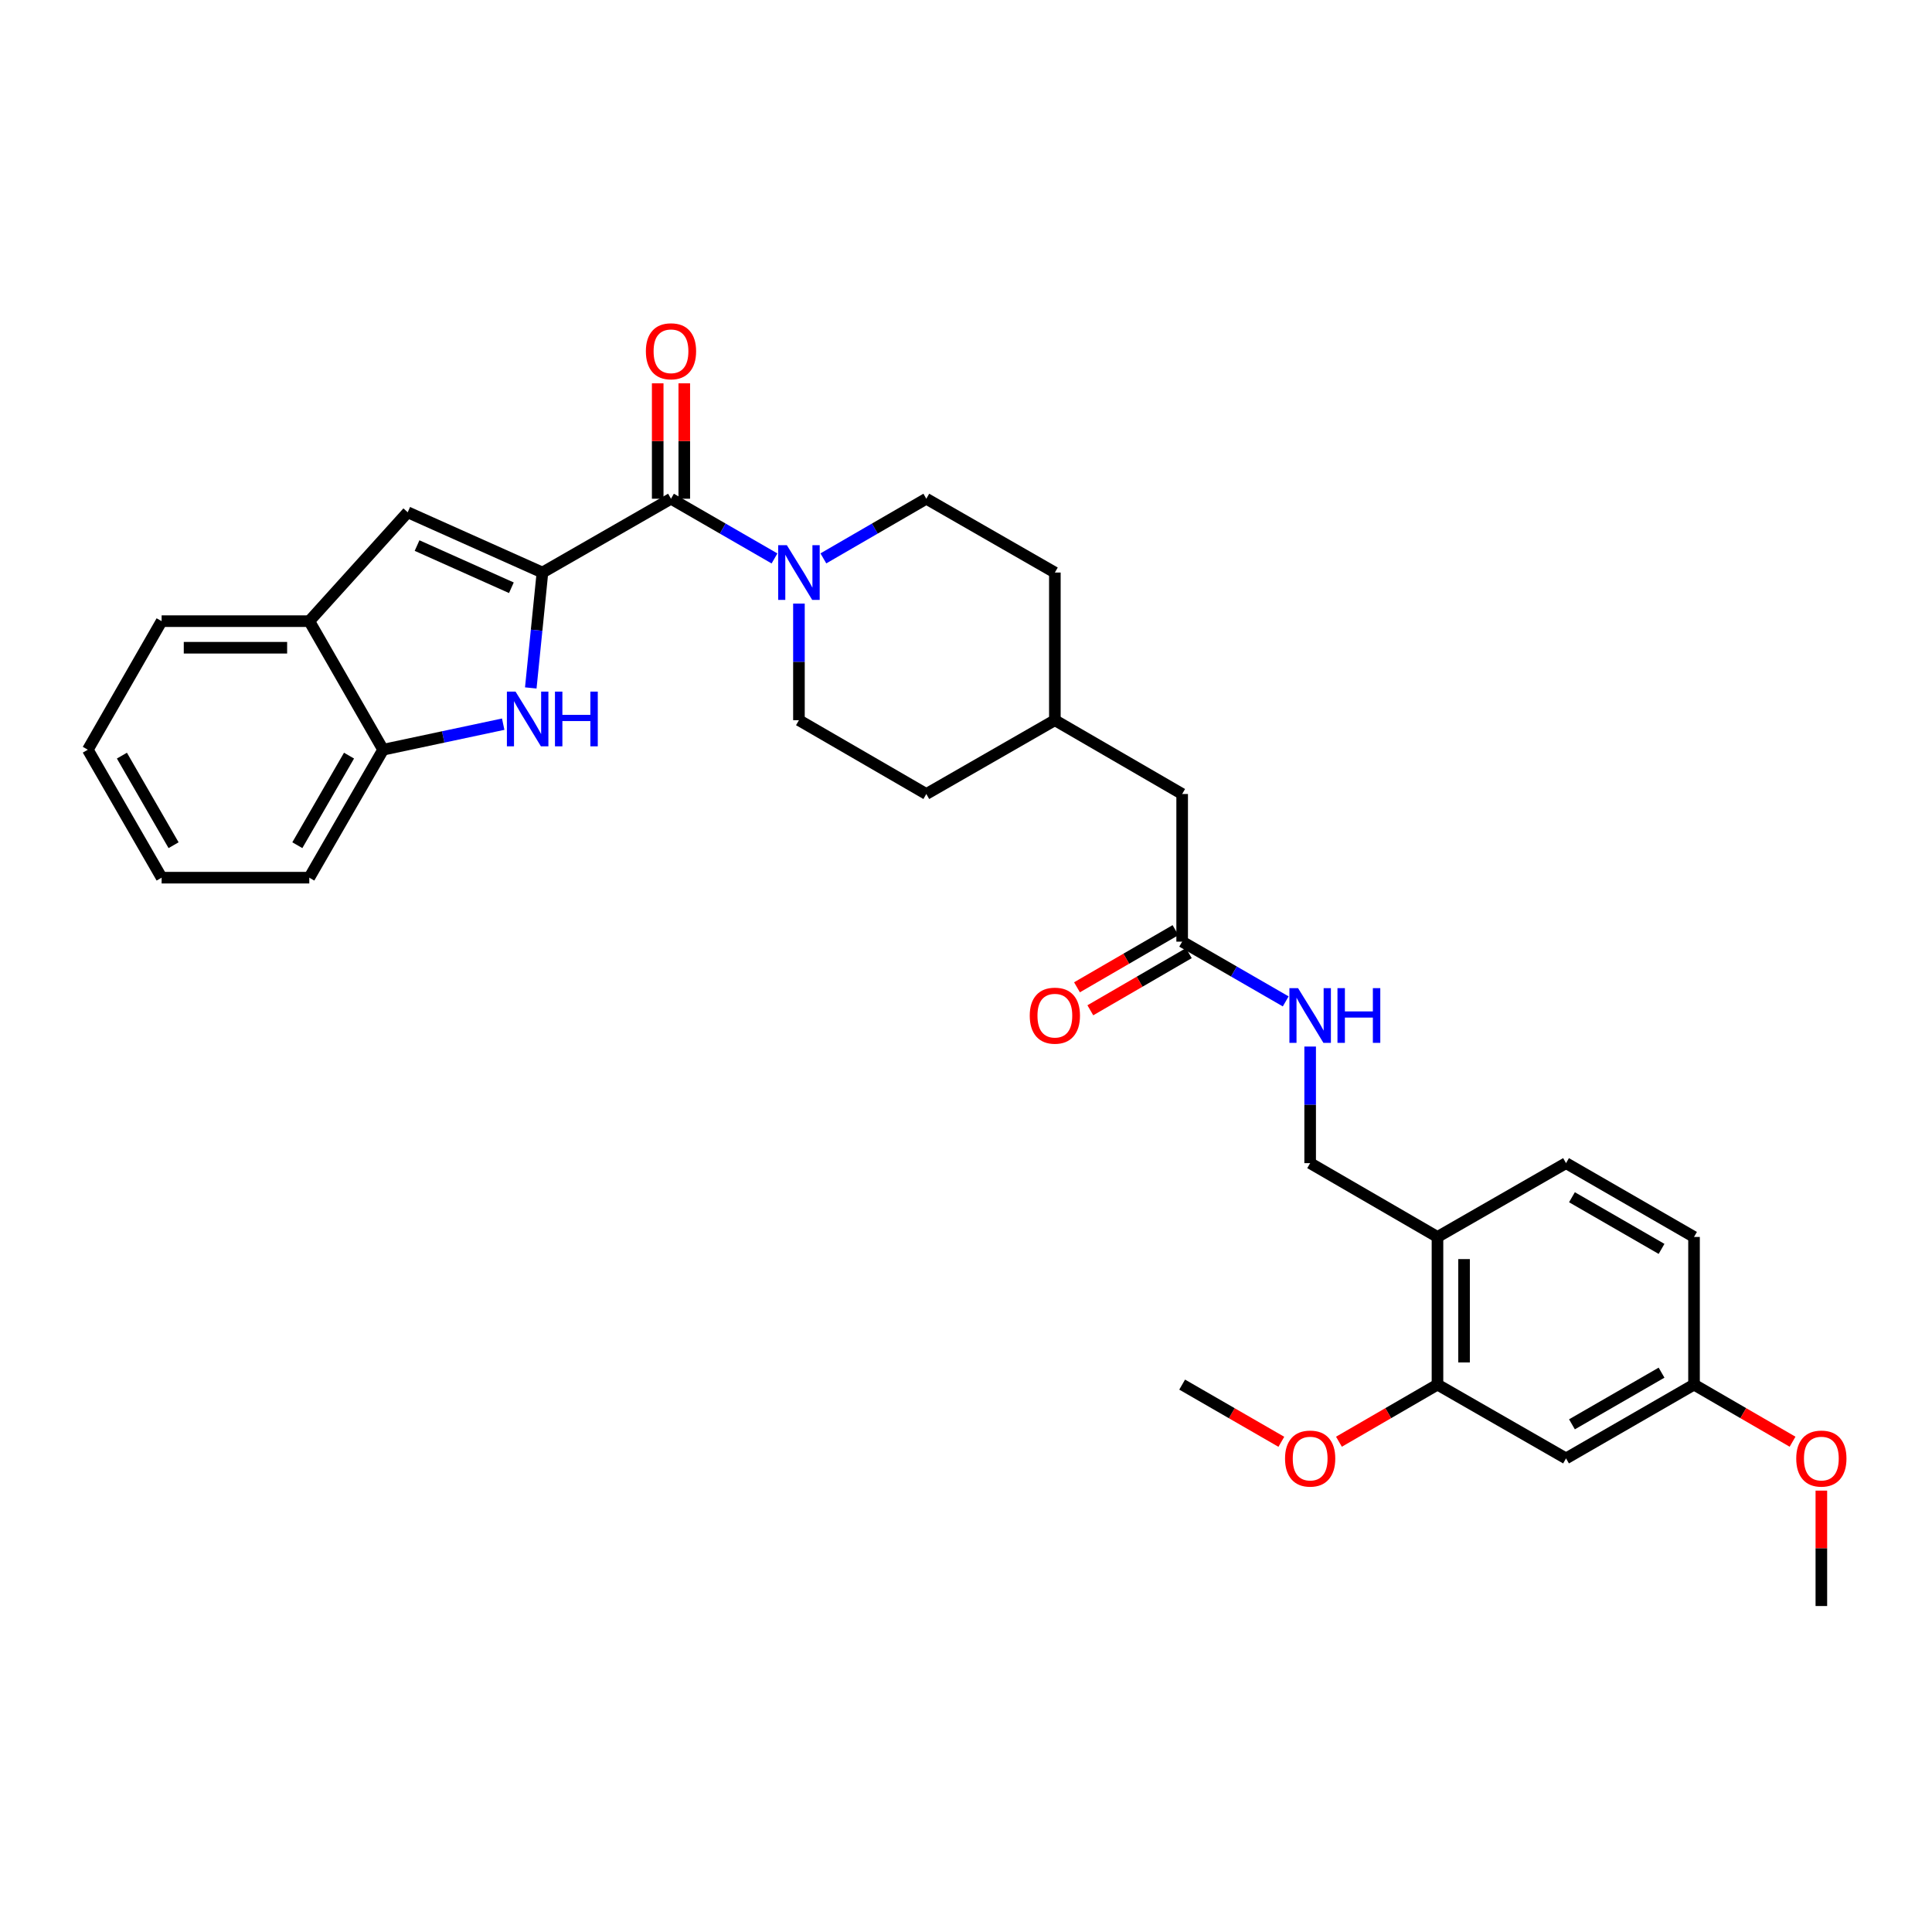 <?xml version='1.0' encoding='iso-8859-1'?>
<svg version='1.1' baseProfile='full'
              xmlns='http://www.w3.org/2000/svg'
                      xmlns:rdkit='http://www.rdkit.org/xml'
                      xmlns:xlink='http://www.w3.org/1999/xlink'
                  xml:space='preserve'
width='1000px' height='1000px' viewBox='0 0 1000 1000'>
<!-- END OF HEADER -->
<rect style='opacity:1.0;fill:#FFFFFF;stroke:none' width='1000' height='1000' x='0' y='0'> </rect>
<path class='bond-0' d='M 280.766,296.346 L 277.749,326.21' style='fill:none;fill-rule:evenodd;stroke:#000000;stroke-width:6px;stroke-linecap:butt;stroke-linejoin:miter;stroke-opacity:1' />
<path class='bond-0' d='M 277.749,326.21 L 274.732,356.075' style='fill:none;fill-rule:evenodd;stroke:#0000FF;stroke-width:6px;stroke-linecap:butt;stroke-linejoin:miter;stroke-opacity:1' />
<path class='bond-1' d='M 280.766,296.346 L 347.305,258.144' style='fill:none;fill-rule:evenodd;stroke:#000000;stroke-width:6px;stroke-linecap:butt;stroke-linejoin:miter;stroke-opacity:1' />
<path class='bond-2' d='M 280.766,296.346 L 211.026,265.152' style='fill:none;fill-rule:evenodd;stroke:#000000;stroke-width:6px;stroke-linecap:butt;stroke-linejoin:miter;stroke-opacity:1' />
<path class='bond-2' d='M 264.689,304.224 L 215.87,282.387' style='fill:none;fill-rule:evenodd;stroke:#000000;stroke-width:6px;stroke-linecap:butt;stroke-linejoin:miter;stroke-opacity:1' />
<path class='bond-4' d='M 260.457,374.83 L 229.379,381.44' style='fill:none;fill-rule:evenodd;stroke:#0000FF;stroke-width:6px;stroke-linecap:butt;stroke-linejoin:miter;stroke-opacity:1' />
<path class='bond-4' d='M 229.379,381.44 L 198.302,388.05' style='fill:none;fill-rule:evenodd;stroke:#000000;stroke-width:6px;stroke-linecap:butt;stroke-linejoin:miter;stroke-opacity:1' />
<path class='bond-3' d='M 347.305,258.144 L 374.092,273.596' style='fill:none;fill-rule:evenodd;stroke:#000000;stroke-width:6px;stroke-linecap:butt;stroke-linejoin:miter;stroke-opacity:1' />
<path class='bond-3' d='M 374.092,273.596 L 400.879,289.048' style='fill:none;fill-rule:evenodd;stroke:#0000FF;stroke-width:6px;stroke-linecap:butt;stroke-linejoin:miter;stroke-opacity:1' />
<path class='bond-11' d='M 354.183,258.144 L 354.183,228.277' style='fill:none;fill-rule:evenodd;stroke:#000000;stroke-width:6px;stroke-linecap:butt;stroke-linejoin:miter;stroke-opacity:1' />
<path class='bond-11' d='M 354.183,228.277 L 354.183,198.41' style='fill:none;fill-rule:evenodd;stroke:#FF0000;stroke-width:6px;stroke-linecap:butt;stroke-linejoin:miter;stroke-opacity:1' />
<path class='bond-11' d='M 340.427,258.144 L 340.427,228.277' style='fill:none;fill-rule:evenodd;stroke:#000000;stroke-width:6px;stroke-linecap:butt;stroke-linejoin:miter;stroke-opacity:1' />
<path class='bond-11' d='M 340.427,228.277 L 340.427,198.41' style='fill:none;fill-rule:evenodd;stroke:#FF0000;stroke-width:6px;stroke-linecap:butt;stroke-linejoin:miter;stroke-opacity:1' />
<path class='bond-5' d='M 211.026,265.152 L 160.084,321.511' style='fill:none;fill-rule:evenodd;stroke:#000000;stroke-width:6px;stroke-linecap:butt;stroke-linejoin:miter;stroke-opacity:1' />
<path class='bond-12' d='M 413.53,312.417 L 413.53,342.595' style='fill:none;fill-rule:evenodd;stroke:#0000FF;stroke-width:6px;stroke-linecap:butt;stroke-linejoin:miter;stroke-opacity:1' />
<path class='bond-12' d='M 413.53,342.595 L 413.53,372.773' style='fill:none;fill-rule:evenodd;stroke:#000000;stroke-width:6px;stroke-linecap:butt;stroke-linejoin:miter;stroke-opacity:1' />
<path class='bond-13' d='M 426.175,289.019 L 452.816,273.581' style='fill:none;fill-rule:evenodd;stroke:#0000FF;stroke-width:6px;stroke-linecap:butt;stroke-linejoin:miter;stroke-opacity:1' />
<path class='bond-13' d='M 452.816,273.581 L 479.458,258.144' style='fill:none;fill-rule:evenodd;stroke:#000000;stroke-width:6px;stroke-linecap:butt;stroke-linejoin:miter;stroke-opacity:1' />
<path class='bond-25' d='M 198.302,388.05 L 160.084,454.283' style='fill:none;fill-rule:evenodd;stroke:#000000;stroke-width:6px;stroke-linecap:butt;stroke-linejoin:miter;stroke-opacity:1' />
<path class='bond-25' d='M 180.655,391.11 L 153.902,437.473' style='fill:none;fill-rule:evenodd;stroke:#000000;stroke-width:6px;stroke-linecap:butt;stroke-linejoin:miter;stroke-opacity:1' />
<path class='bond-31' d='M 198.302,388.05 L 160.084,321.511' style='fill:none;fill-rule:evenodd;stroke:#000000;stroke-width:6px;stroke-linecap:butt;stroke-linejoin:miter;stroke-opacity:1' />
<path class='bond-26' d='M 160.084,321.511 L 83.657,321.511' style='fill:none;fill-rule:evenodd;stroke:#000000;stroke-width:6px;stroke-linecap:butt;stroke-linejoin:miter;stroke-opacity:1' />
<path class='bond-26' d='M 148.62,335.267 L 95.121,335.267' style='fill:none;fill-rule:evenodd;stroke:#000000;stroke-width:6px;stroke-linecap:butt;stroke-linejoin:miter;stroke-opacity:1' />
<path class='bond-6' d='M 744.038,640.243 L 678.134,602.04' style='fill:none;fill-rule:evenodd;stroke:#000000;stroke-width:6px;stroke-linecap:butt;stroke-linejoin:miter;stroke-opacity:1' />
<path class='bond-7' d='M 744.038,640.243 L 744.038,716.67' style='fill:none;fill-rule:evenodd;stroke:#000000;stroke-width:6px;stroke-linecap:butt;stroke-linejoin:miter;stroke-opacity:1' />
<path class='bond-7' d='M 757.793,651.707 L 757.793,705.206' style='fill:none;fill-rule:evenodd;stroke:#000000;stroke-width:6px;stroke-linecap:butt;stroke-linejoin:miter;stroke-opacity:1' />
<path class='bond-16' d='M 744.038,640.243 L 810.577,602.04' style='fill:none;fill-rule:evenodd;stroke:#000000;stroke-width:6px;stroke-linecap:butt;stroke-linejoin:miter;stroke-opacity:1' />
<path class='bond-9' d='M 744.038,716.67 L 810.577,754.872' style='fill:none;fill-rule:evenodd;stroke:#000000;stroke-width:6px;stroke-linecap:butt;stroke-linejoin:miter;stroke-opacity:1' />
<path class='bond-20' d='M 744.038,716.67 L 718.538,731.451' style='fill:none;fill-rule:evenodd;stroke:#000000;stroke-width:6px;stroke-linecap:butt;stroke-linejoin:miter;stroke-opacity:1' />
<path class='bond-20' d='M 718.538,731.451 L 693.038,746.233' style='fill:none;fill-rule:evenodd;stroke:#FF0000;stroke-width:6px;stroke-linecap:butt;stroke-linejoin:miter;stroke-opacity:1' />
<path class='bond-8' d='M 611.885,487.395 L 611.885,410.976' style='fill:none;fill-rule:evenodd;stroke:#000000;stroke-width:6px;stroke-linecap:butt;stroke-linejoin:miter;stroke-opacity:1' />
<path class='bond-10' d='M 611.885,487.395 L 638.683,502.858' style='fill:none;fill-rule:evenodd;stroke:#000000;stroke-width:6px;stroke-linecap:butt;stroke-linejoin:miter;stroke-opacity:1' />
<path class='bond-10' d='M 638.683,502.858 L 665.481,518.32' style='fill:none;fill-rule:evenodd;stroke:#0000FF;stroke-width:6px;stroke-linecap:butt;stroke-linejoin:miter;stroke-opacity:1' />
<path class='bond-15' d='M 608.434,481.446 L 582.942,496.236' style='fill:none;fill-rule:evenodd;stroke:#000000;stroke-width:6px;stroke-linecap:butt;stroke-linejoin:miter;stroke-opacity:1' />
<path class='bond-15' d='M 582.942,496.236 L 557.449,511.025' style='fill:none;fill-rule:evenodd;stroke:#FF0000;stroke-width:6px;stroke-linecap:butt;stroke-linejoin:miter;stroke-opacity:1' />
<path class='bond-15' d='M 615.337,493.345 L 589.844,508.134' style='fill:none;fill-rule:evenodd;stroke:#000000;stroke-width:6px;stroke-linecap:butt;stroke-linejoin:miter;stroke-opacity:1' />
<path class='bond-15' d='M 589.844,508.134 L 564.352,522.923' style='fill:none;fill-rule:evenodd;stroke:#FF0000;stroke-width:6px;stroke-linecap:butt;stroke-linejoin:miter;stroke-opacity:1' />
<path class='bond-34' d='M 810.577,754.872 L 876.825,716.67' style='fill:none;fill-rule:evenodd;stroke:#000000;stroke-width:6px;stroke-linecap:butt;stroke-linejoin:miter;stroke-opacity:1' />
<path class='bond-34' d='M 813.642,737.226 L 860.016,710.484' style='fill:none;fill-rule:evenodd;stroke:#000000;stroke-width:6px;stroke-linecap:butt;stroke-linejoin:miter;stroke-opacity:1' />
<path class='bond-14' d='M 678.134,541.691 L 678.134,571.866' style='fill:none;fill-rule:evenodd;stroke:#0000FF;stroke-width:6px;stroke-linecap:butt;stroke-linejoin:miter;stroke-opacity:1' />
<path class='bond-14' d='M 678.134,571.866 L 678.134,602.04' style='fill:none;fill-rule:evenodd;stroke:#000000;stroke-width:6px;stroke-linecap:butt;stroke-linejoin:miter;stroke-opacity:1' />
<path class='bond-21' d='M 413.53,372.773 L 479.458,410.976' style='fill:none;fill-rule:evenodd;stroke:#000000;stroke-width:6px;stroke-linecap:butt;stroke-linejoin:miter;stroke-opacity:1' />
<path class='bond-22' d='M 479.458,258.144 L 545.996,296.346' style='fill:none;fill-rule:evenodd;stroke:#000000;stroke-width:6px;stroke-linecap:butt;stroke-linejoin:miter;stroke-opacity:1' />
<path class='bond-19' d='M 810.577,602.04 L 876.825,640.243' style='fill:none;fill-rule:evenodd;stroke:#000000;stroke-width:6px;stroke-linecap:butt;stroke-linejoin:miter;stroke-opacity:1' />
<path class='bond-19' d='M 813.642,619.687 L 860.016,646.428' style='fill:none;fill-rule:evenodd;stroke:#000000;stroke-width:6px;stroke-linecap:butt;stroke-linejoin:miter;stroke-opacity:1' />
<path class='bond-17' d='M 876.825,716.67 L 876.825,640.243' style='fill:none;fill-rule:evenodd;stroke:#000000;stroke-width:6px;stroke-linecap:butt;stroke-linejoin:miter;stroke-opacity:1' />
<path class='bond-24' d='M 876.825,716.67 L 902.325,731.451' style='fill:none;fill-rule:evenodd;stroke:#000000;stroke-width:6px;stroke-linecap:butt;stroke-linejoin:miter;stroke-opacity:1' />
<path class='bond-24' d='M 902.325,731.451 L 927.825,746.233' style='fill:none;fill-rule:evenodd;stroke:#FF0000;stroke-width:6px;stroke-linecap:butt;stroke-linejoin:miter;stroke-opacity:1' />
<path class='bond-18' d='M 611.885,410.976 L 545.996,372.773' style='fill:none;fill-rule:evenodd;stroke:#000000;stroke-width:6px;stroke-linecap:butt;stroke-linejoin:miter;stroke-opacity:1' />
<path class='bond-27' d='M 663.222,746.273 L 637.553,731.472' style='fill:none;fill-rule:evenodd;stroke:#FF0000;stroke-width:6px;stroke-linecap:butt;stroke-linejoin:miter;stroke-opacity:1' />
<path class='bond-27' d='M 637.553,731.472 L 611.885,716.67' style='fill:none;fill-rule:evenodd;stroke:#000000;stroke-width:6px;stroke-linecap:butt;stroke-linejoin:miter;stroke-opacity:1' />
<path class='bond-33' d='M 479.458,410.976 L 545.996,372.773' style='fill:none;fill-rule:evenodd;stroke:#000000;stroke-width:6px;stroke-linecap:butt;stroke-linejoin:miter;stroke-opacity:1' />
<path class='bond-23' d='M 545.996,296.346 L 545.996,372.773' style='fill:none;fill-rule:evenodd;stroke:#000000;stroke-width:6px;stroke-linecap:butt;stroke-linejoin:miter;stroke-opacity:1' />
<path class='bond-28' d='M 942.729,771.542 L 942.729,801.409' style='fill:none;fill-rule:evenodd;stroke:#FF0000;stroke-width:6px;stroke-linecap:butt;stroke-linejoin:miter;stroke-opacity:1' />
<path class='bond-28' d='M 942.729,801.409 L 942.729,831.277' style='fill:none;fill-rule:evenodd;stroke:#000000;stroke-width:6px;stroke-linecap:butt;stroke-linejoin:miter;stroke-opacity:1' />
<path class='bond-30' d='M 160.084,454.283 L 83.657,454.283' style='fill:none;fill-rule:evenodd;stroke:#000000;stroke-width:6px;stroke-linecap:butt;stroke-linejoin:miter;stroke-opacity:1' />
<path class='bond-29' d='M 83.657,321.511 L 45.455,388.05' style='fill:none;fill-rule:evenodd;stroke:#000000;stroke-width:6px;stroke-linecap:butt;stroke-linejoin:miter;stroke-opacity:1' />
<path class='bond-32' d='M 45.455,388.05 L 83.657,454.283' style='fill:none;fill-rule:evenodd;stroke:#000000;stroke-width:6px;stroke-linecap:butt;stroke-linejoin:miter;stroke-opacity:1' />
<path class='bond-32' d='M 63.1,391.112 L 89.842,437.475' style='fill:none;fill-rule:evenodd;stroke:#000000;stroke-width:6px;stroke-linecap:butt;stroke-linejoin:miter;stroke-opacity:1' />
<path  class='atom-1' d='M 266.849 357.979
L 276.129 372.979
Q 277.049 374.459, 278.529 377.139
Q 280.009 379.819, 280.089 379.979
L 280.089 357.979
L 283.849 357.979
L 283.849 386.299
L 279.969 386.299
L 270.009 369.899
Q 268.849 367.979, 267.609 365.779
Q 266.409 363.579, 266.049 362.899
L 266.049 386.299
L 262.369 386.299
L 262.369 357.979
L 266.849 357.979
' fill='#0000FF'/>
<path  class='atom-1' d='M 287.249 357.979
L 291.089 357.979
L 291.089 370.019
L 305.569 370.019
L 305.569 357.979
L 309.409 357.979
L 309.409 386.299
L 305.569 386.299
L 305.569 373.219
L 291.089 373.219
L 291.089 386.299
L 287.249 386.299
L 287.249 357.979
' fill='#0000FF'/>
<path  class='atom-4' d='M 407.27 282.186
L 416.55 297.186
Q 417.47 298.666, 418.95 301.346
Q 420.43 304.026, 420.51 304.186
L 420.51 282.186
L 424.27 282.186
L 424.27 310.506
L 420.39 310.506
L 410.43 294.106
Q 409.27 292.186, 408.03 289.986
Q 406.83 287.786, 406.47 287.106
L 406.47 310.506
L 402.79 310.506
L 402.79 282.186
L 407.27 282.186
' fill='#0000FF'/>
<path  class='atom-11' d='M 671.874 511.461
L 681.154 526.461
Q 682.074 527.941, 683.554 530.621
Q 685.034 533.301, 685.114 533.461
L 685.114 511.461
L 688.874 511.461
L 688.874 539.781
L 684.994 539.781
L 675.034 523.381
Q 673.874 521.461, 672.634 519.261
Q 671.434 517.061, 671.074 516.381
L 671.074 539.781
L 667.394 539.781
L 667.394 511.461
L 671.874 511.461
' fill='#0000FF'/>
<path  class='atom-11' d='M 692.274 511.461
L 696.114 511.461
L 696.114 523.501
L 710.594 523.501
L 710.594 511.461
L 714.434 511.461
L 714.434 539.781
L 710.594 539.781
L 710.594 526.701
L 696.114 526.701
L 696.114 539.781
L 692.274 539.781
L 692.274 511.461
' fill='#0000FF'/>
<path  class='atom-12' d='M 334.305 181.819
Q 334.305 175.019, 337.665 171.219
Q 341.025 167.419, 347.305 167.419
Q 353.585 167.419, 356.945 171.219
Q 360.305 175.019, 360.305 181.819
Q 360.305 188.699, 356.905 192.619
Q 353.505 196.499, 347.305 196.499
Q 341.065 196.499, 337.665 192.619
Q 334.305 188.739, 334.305 181.819
M 347.305 193.299
Q 351.625 193.299, 353.945 190.419
Q 356.305 187.499, 356.305 181.819
Q 356.305 176.259, 353.945 173.459
Q 351.625 170.619, 347.305 170.619
Q 342.985 170.619, 340.625 173.419
Q 338.305 176.219, 338.305 181.819
Q 338.305 187.539, 340.625 190.419
Q 342.985 193.299, 347.305 193.299
' fill='#FF0000'/>
<path  class='atom-16' d='M 532.996 525.701
Q 532.996 518.901, 536.356 515.101
Q 539.716 511.301, 545.996 511.301
Q 552.276 511.301, 555.636 515.101
Q 558.996 518.901, 558.996 525.701
Q 558.996 532.581, 555.596 536.501
Q 552.196 540.381, 545.996 540.381
Q 539.756 540.381, 536.356 536.501
Q 532.996 532.621, 532.996 525.701
M 545.996 537.181
Q 550.316 537.181, 552.636 534.301
Q 554.996 531.381, 554.996 525.701
Q 554.996 520.141, 552.636 517.341
Q 550.316 514.501, 545.996 514.501
Q 541.676 514.501, 539.316 517.301
Q 536.996 520.101, 536.996 525.701
Q 536.996 531.421, 539.316 534.301
Q 541.676 537.181, 545.996 537.181
' fill='#FF0000'/>
<path  class='atom-21' d='M 665.134 754.952
Q 665.134 748.152, 668.494 744.352
Q 671.854 740.552, 678.134 740.552
Q 684.414 740.552, 687.774 744.352
Q 691.134 748.152, 691.134 754.952
Q 691.134 761.832, 687.734 765.752
Q 684.334 769.632, 678.134 769.632
Q 671.894 769.632, 668.494 765.752
Q 665.134 761.872, 665.134 754.952
M 678.134 766.432
Q 682.454 766.432, 684.774 763.552
Q 687.134 760.632, 687.134 754.952
Q 687.134 749.392, 684.774 746.592
Q 682.454 743.752, 678.134 743.752
Q 673.814 743.752, 671.454 746.552
Q 669.134 749.352, 669.134 754.952
Q 669.134 760.672, 671.454 763.552
Q 673.814 766.432, 678.134 766.432
' fill='#FF0000'/>
<path  class='atom-25' d='M 929.729 754.952
Q 929.729 748.152, 933.089 744.352
Q 936.449 740.552, 942.729 740.552
Q 949.009 740.552, 952.369 744.352
Q 955.729 748.152, 955.729 754.952
Q 955.729 761.832, 952.329 765.752
Q 948.929 769.632, 942.729 769.632
Q 936.489 769.632, 933.089 765.752
Q 929.729 761.872, 929.729 754.952
M 942.729 766.432
Q 947.049 766.432, 949.369 763.552
Q 951.729 760.632, 951.729 754.952
Q 951.729 749.392, 949.369 746.592
Q 947.049 743.752, 942.729 743.752
Q 938.409 743.752, 936.049 746.552
Q 933.729 749.352, 933.729 754.952
Q 933.729 760.672, 936.049 763.552
Q 938.409 766.432, 942.729 766.432
' fill='#FF0000'/>
</svg>
